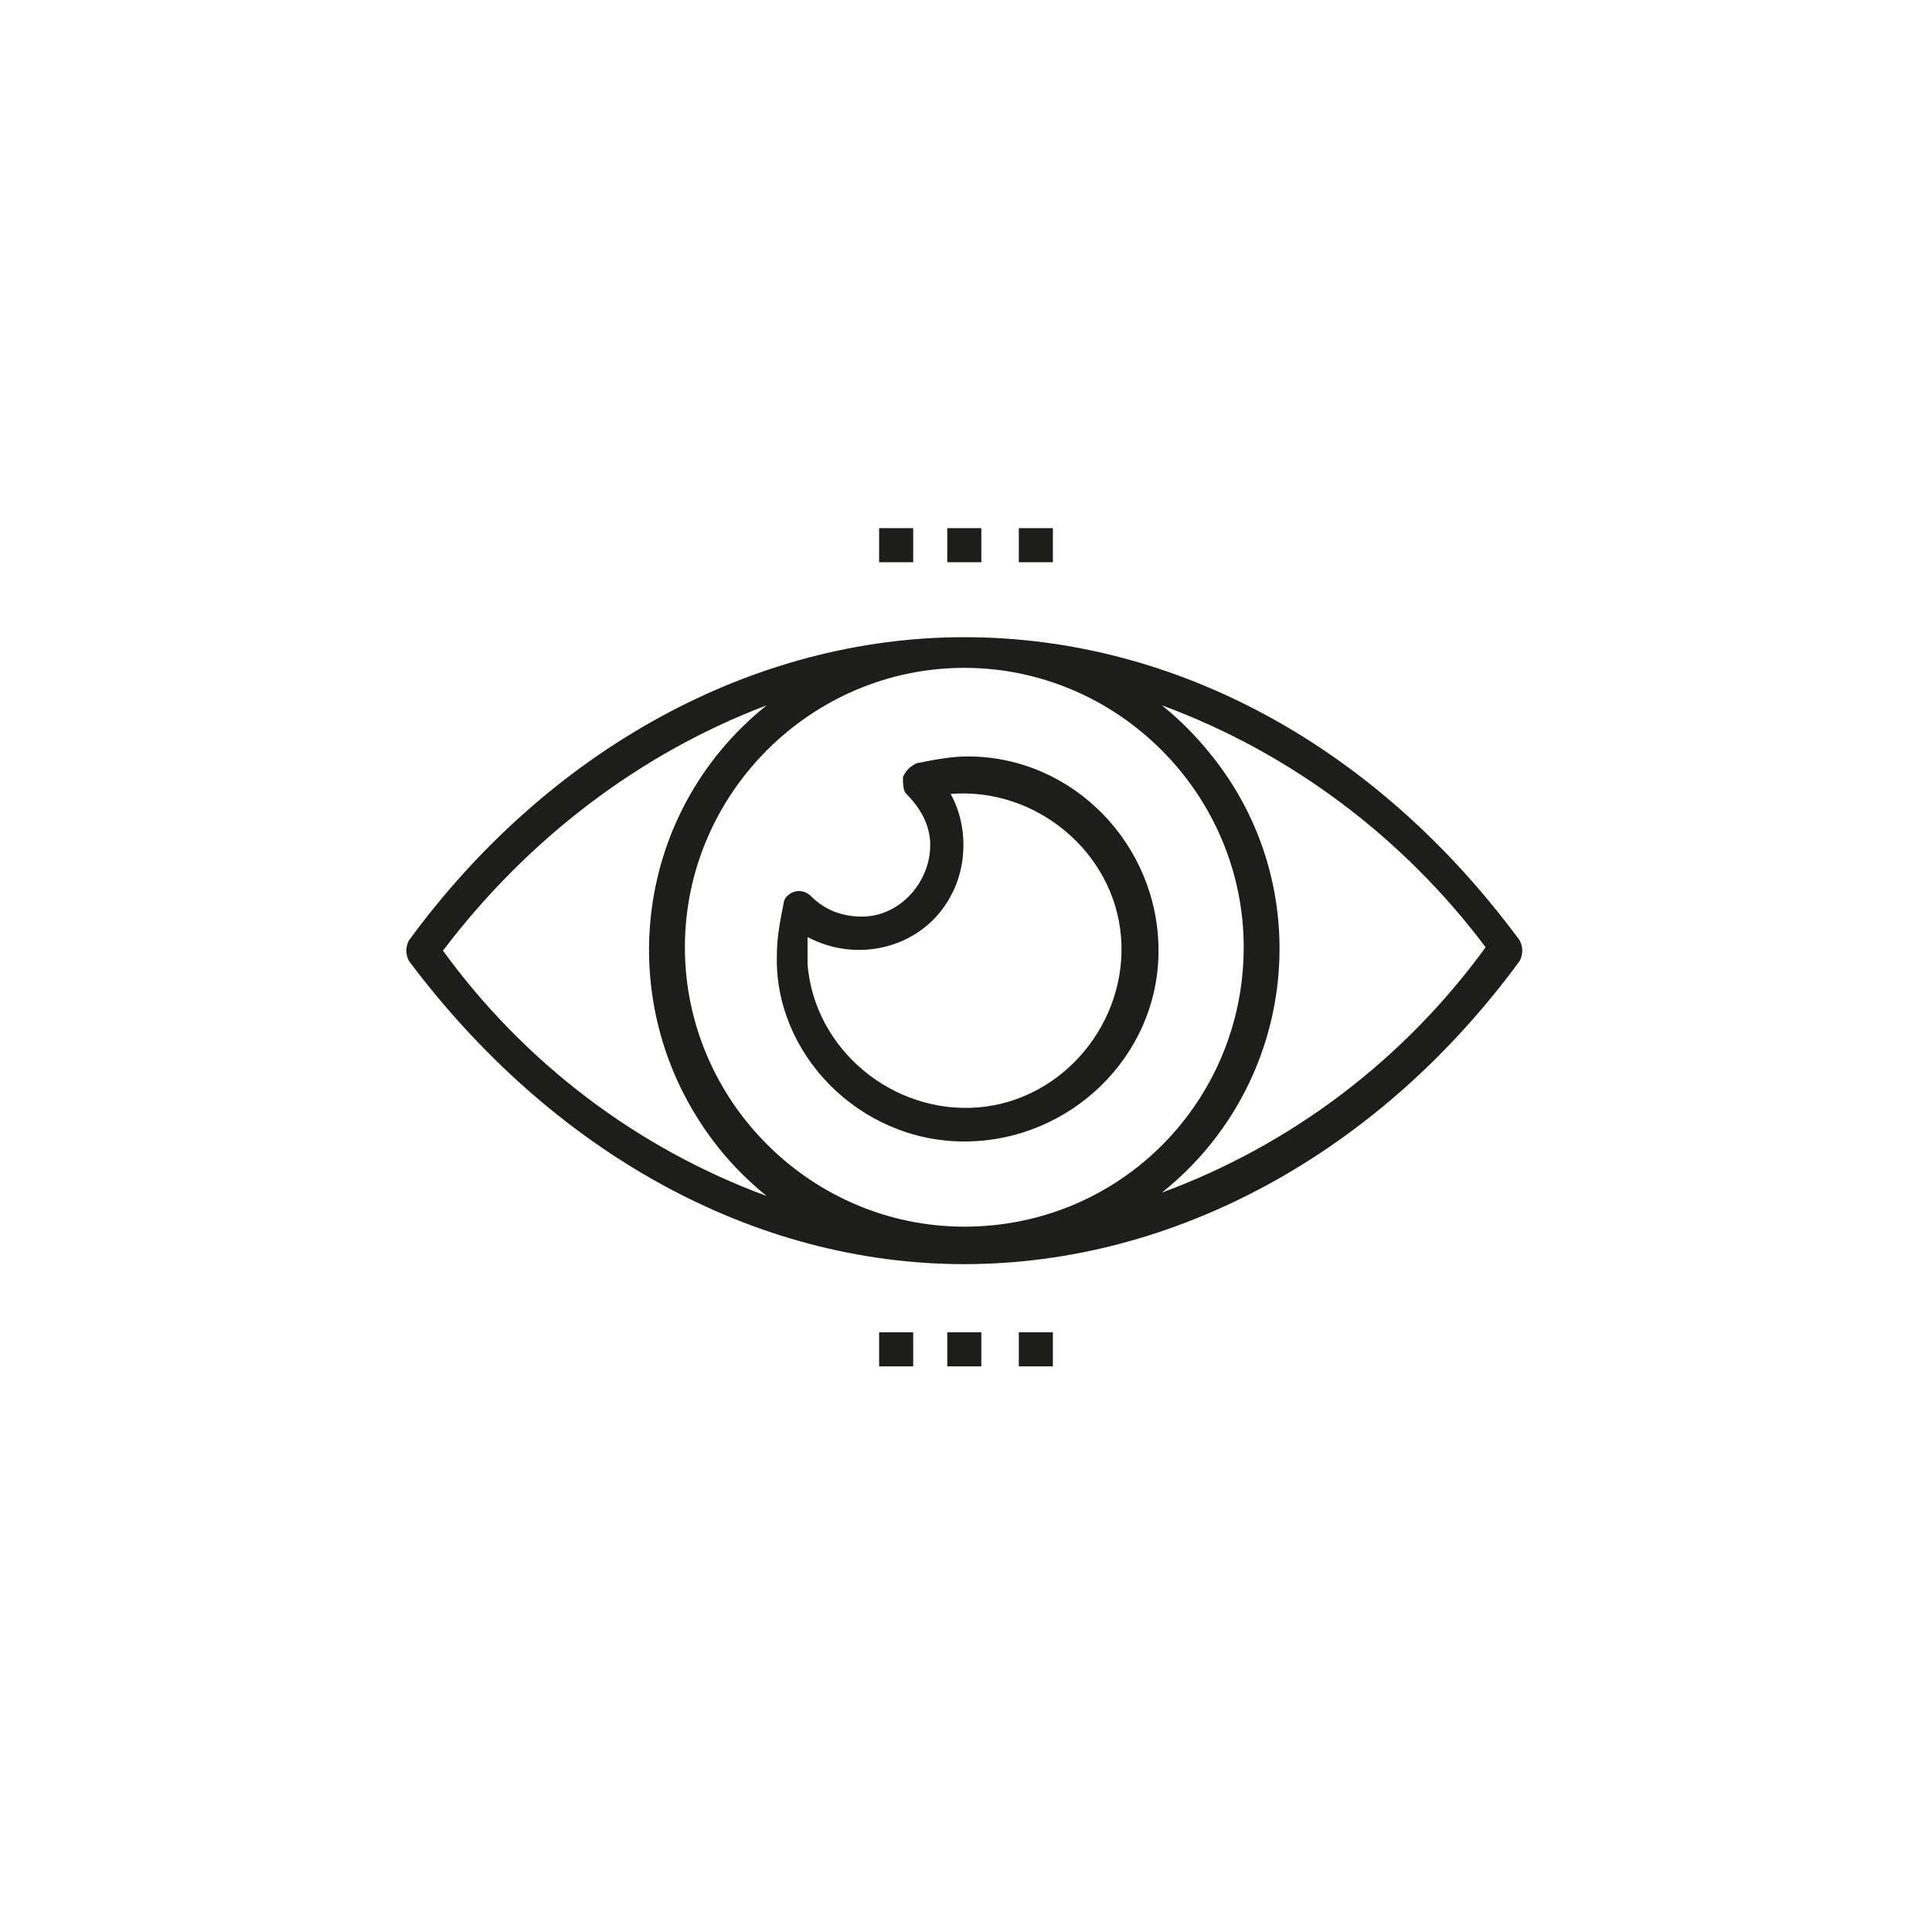 <?xml version="1.0" encoding="utf-8"?>
<!-- Generator: Adobe Illustrator 23.1.0, SVG Export Plug-In . SVG Version: 6.00 Build 0)  -->
<svg version="1.1" id="Ebene_1" xmlns="http://www.w3.org/2000/svg" xmlns:xlink="http://www.w3.org/1999/xlink" x="0px" y="0px"
	 width="56.7px" height="56.7px" viewBox="0 0 56.7 56.7" style="enable-background:new 0 0 56.7 56.7;" xml:space="preserve">
<style type="text/css">
	.st0{fill:#1D1D1B;}
</style>
<title>easySoft_Tutroials_Icons_CMYK</title>
<path class="st0" d="M28.3,37.1L28.3,37.1c6.2,0,12.2-3.3,16.3-8.9c0.1-0.2,0.1-0.4,0-0.6c-4.2-5.7-10.1-8.9-16.3-8.9l0,0
	c-6.2,0-12.2,3.3-16.3,8.9c-0.1,0.2-0.1,0.4,0,0.6C16.2,33.8,22.1,37.1,28.3,37.1z M28.3,19.6c4.5,0,8.2,3.7,8.2,8.2
	S32.9,36,28.3,36l0,0l0,0c-4.5,0-8.2-3.7-8.2-8.2S23.8,19.6,28.3,19.6z M43.6,27.8c-2.4,3.3-5.7,5.8-9.5,7.2c4-3.2,4.6-9,1.4-12.9
	c-0.4-0.5-0.9-1-1.4-1.4C37.9,22.1,41.2,24.6,43.6,27.8L43.6,27.8z M22.5,20.7c-4,3.2-4.6,9-1.4,13c0.4,0.5,0.9,1,1.4,1.4
	c-3.8-1.4-7.1-3.9-9.5-7.2C15.5,24.6,18.8,22.1,22.5,20.7z"/>
<path class="st0" d="M28.3,33.5c3.1,0,5.7-2.5,5.7-5.6s-2.5-5.7-5.6-5.7c-0.5,0-1,0.1-1.5,0.2c-0.2,0.1-0.3,0.2-0.4,0.4
	c0,0.2,0,0.4,0.1,0.5c0.4,0.4,0.7,0.9,0.7,1.5c0,1.1-0.9,2.1-2,2.1c0,0,0,0,0,0c-0.6,0-1.1-0.2-1.5-0.6c-0.2-0.2-0.5-0.2-0.7,0
	c-0.1,0.1-0.1,0.2-0.1,0.2c-0.1,0.5-0.2,1-0.2,1.5C22.7,30.9,25.2,33.5,28.3,33.5z M23.7,27.5c1.5,0.8,3.4,0.3,4.2-1.2
	c0.5-0.9,0.5-2.1,0-3c2.5-0.2,4.8,1.7,5,4.2s-1.7,4.8-4.2,5s-4.8-1.7-5-4.2c0-0.1,0-0.3,0-0.4C23.7,27.7,23.7,27.6,23.7,27.5
	L23.7,27.5z"/>
<rect x="25.8" y="15.5" class="st0" width="1" height="1"/>
<rect x="27.8" y="15.5" class="st0" width="1" height="1"/>
<rect x="29.9" y="15.5" class="st0" width="1" height="1"/>
<rect x="25.8" y="39.1" class="st0" width="1" height="1"/>
<rect x="27.8" y="39.1" class="st0" width="1" height="1"/>
<rect x="29.9" y="39.1" class="st0" width="1" height="1"/>
</svg>
